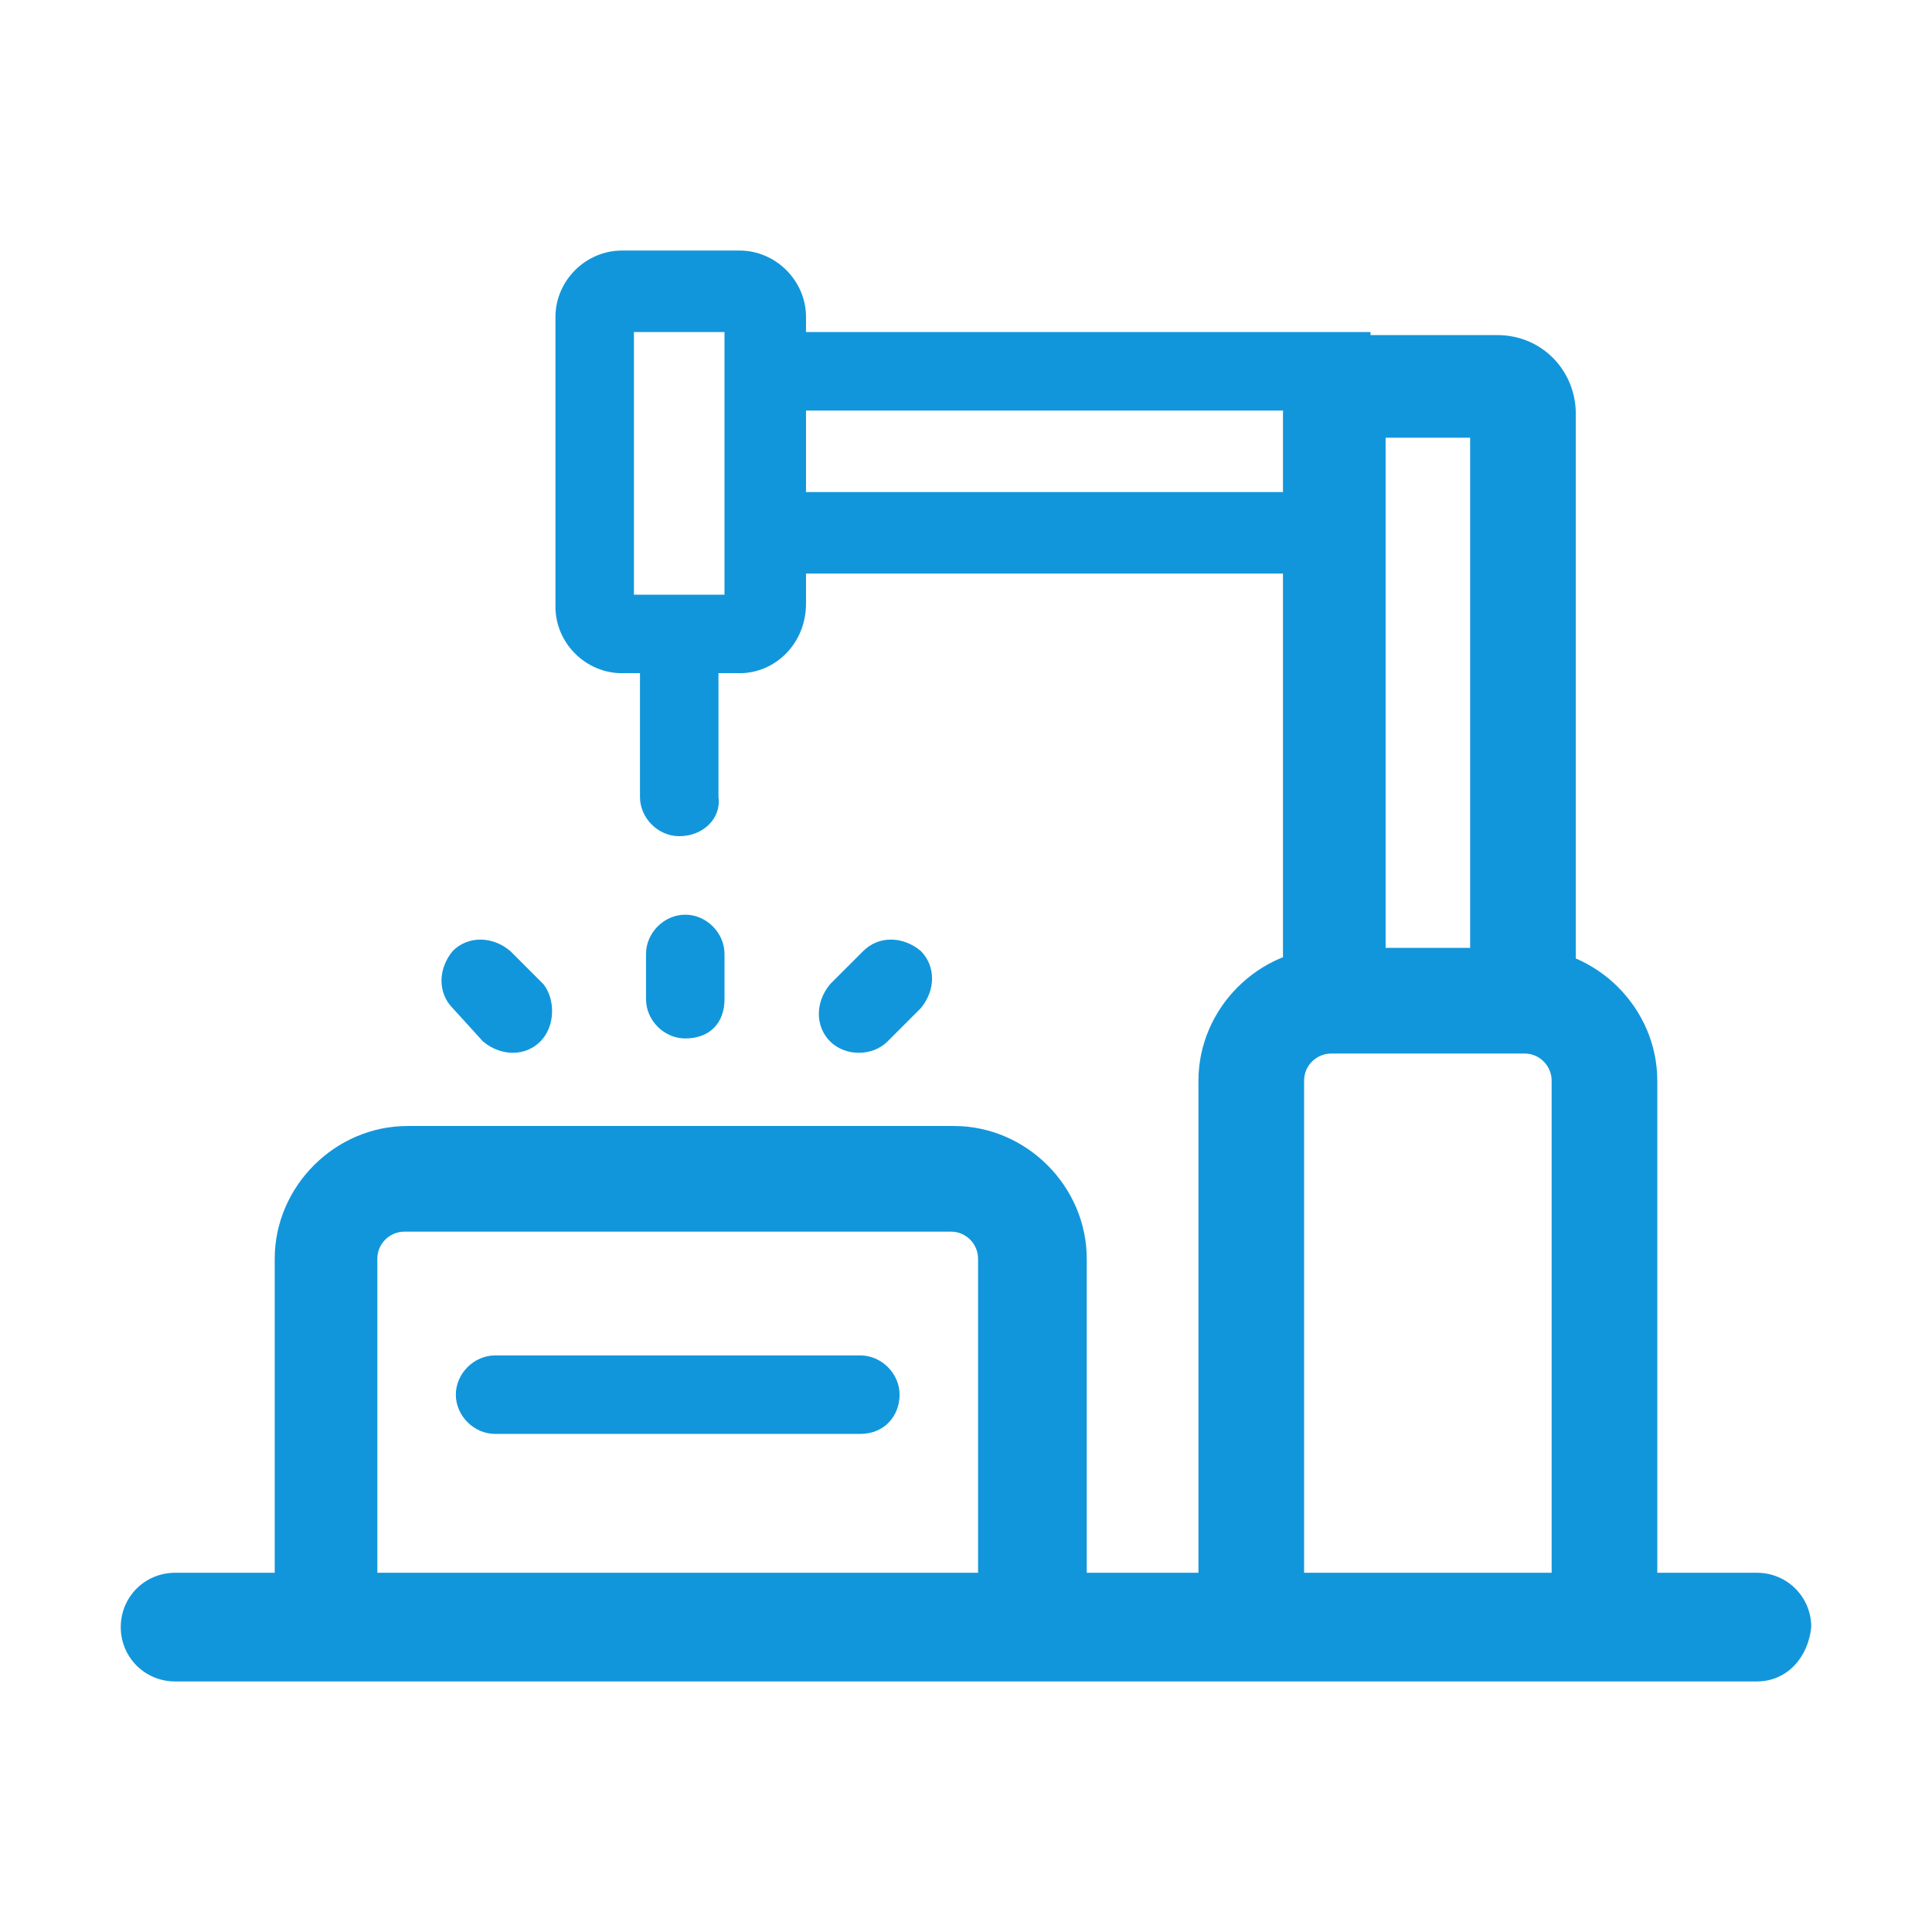 <?xml version="1.0" standalone="no"?><!DOCTYPE svg PUBLIC "-//W3C//DTD SVG 1.1//EN" "http://www.w3.org/Graphics/SVG/1.1/DTD/svg11.dtd"><svg t="1712818298158" class="icon" viewBox="0 0 1024 1024" version="1.1" xmlns="http://www.w3.org/2000/svg" p-id="31036" xmlns:xlink="http://www.w3.org/1999/xlink" width="200" height="200"><path d="M931.2 891.2H92.8c-16 0-28.8-12.8-28.8-28.8s12.8-28.8 28.8-28.8h838.4c16 0 28.8 12.8 28.8 28.8-1.6 16-12.8 28.8-28.8 28.8z m-356.8 0H145.6v-224c0-38.4 32-70.4 70.4-70.4h289.6c38.4 0 70.4 32 70.4 70.4v224h-1.6z m-372.8-56h316.8v-168c0-7.9-6.4-14.4-14.3-14.4H214.4c-7.9 0-14.4 6.4-14.4 14.3v168.1h1.6zM456 760H262.4c-11.2 0-20.8-9.6-20.8-20.8 0-11.2 9.6-20.8 20.8-20.8H456c11.2 0 20.8 9.6 20.8 20.8 0 11.2-8 20.8-20.8 20.8z m385.6 131.2H672c-20.8 0-36.8-16-36.8-36.8V572.8c0-38.4 32-70.4 70.4-70.4H808c38.4 0 70.4 32 70.4 70.4V856c0 19.2-16 35.2-36.8 35.2z m-150.4-56h131.2V572.8c0-7.9-6.4-14.4-14.3-14.4H705.6c-7.9 0-14.4 6.4-14.4 14.3v262.5z m102.4-276.8h-72c-24 0-41.6-19.2-41.6-41.6V219.2c0-24 19.2-41.6 41.6-41.6h72c24 0 41.6 19.2 41.6 41.6v296c0 24-19.2 43.2-41.6 43.2z m-59.2-56h44.8V232h-44.8v270.4zM728 304H384V176h342.4v128h1.6z m-300.8-43.2h259.2v-43.2H427.2v43.2z m-35.2 96h-62.4c-19.2 0-35.2-16-35.2-35.2V168c0-19.2 16-35.2 35.2-35.2H392c19.2 0 35.2 16 35.2 35.2v152c0 20.8-16 36.8-35.2 36.8z m-56-41.6h48V176h-48v139.2z m24 128c-11.2 0-20.8-9.6-20.8-20.8v-81.6c0-11.2 9.6-20.8 20.8-20.8 11.2 0 20.8 9.6 20.8 20.8v81.6c1.6 11.2-8 20.8-20.8 20.8zM286.4 552c-8 8-20.8 8-30.4 0l-16-17.6c-8-8-8-20.8 0-30.4 8-8 20.8-8 30.4 0l17.6 17.6c6.4 8 6.4 22.4-1.6 30.4z m76.8-1.6c-11.2 0-20.8-9.6-20.8-20.8v-24c0-11.2 9.6-20.8 20.8-20.8 11.2 0 20.8 9.6 20.8 20.8v24c0 12.8-8 20.8-20.8 20.8zM440 552c-8-8-8-20.8 0-30.4l17.6-17.6c8-8 20.8-8 30.4 0 8 8 8 20.8 0 30.4L470.4 552c-8 8-22.4 8-30.4 0z" fill="#1296db" p-id="31037"></path></svg>
